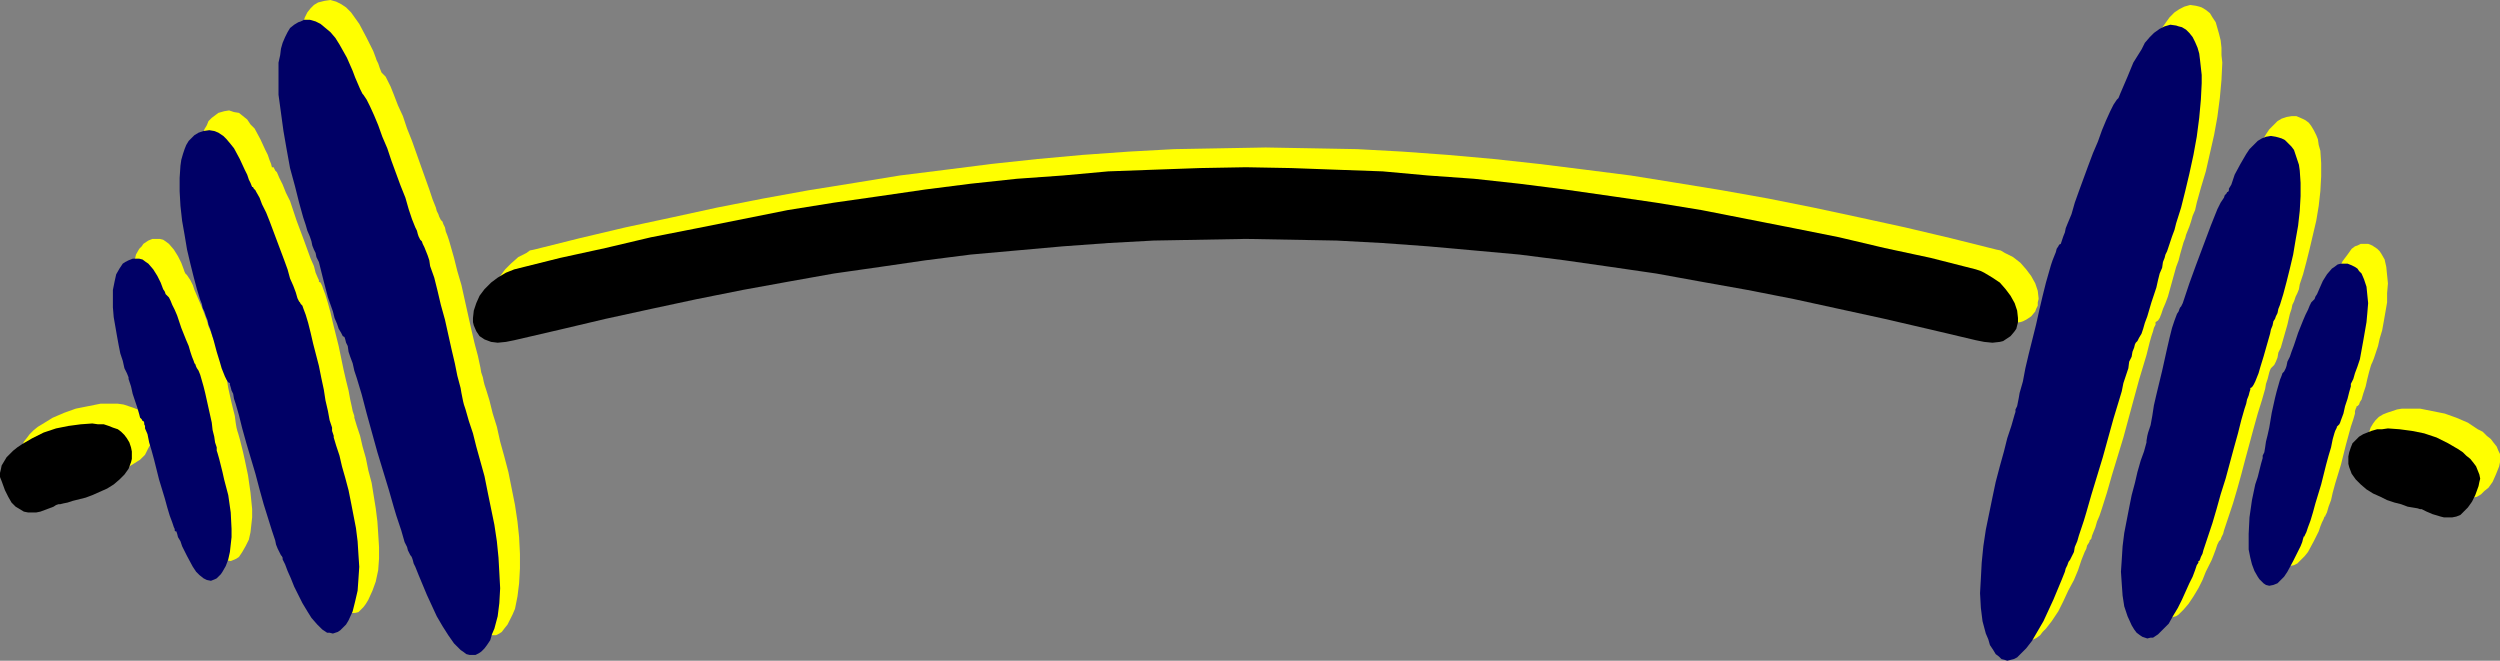 <?xml version="1.0" encoding="UTF-8" standalone="no"?>
<svg
   version="1.0"
   width="129.724mm"
   height="34.286mm"
   id="svg18"
   sodipodi:docname="Weights - Barbell 2.wmf"
   xmlns:inkscape="http://www.inkscape.org/namespaces/inkscape"
   xmlns:sodipodi="http://sodipodi.sourceforge.net/DTD/sodipodi-0.dtd"
   xmlns="http://www.w3.org/2000/svg"
   xmlns:svg="http://www.w3.org/2000/svg">
  <rect width="100%" height="100%" fill="#808080" stroke="none"/>
  <sodipodi:namedview
     id="namedview18"
     pagecolor="#ffffff"
     bordercolor="#000000"
     borderopacity="0.25"
     inkscape:showpageshadow="2"
     inkscape:pageopacity="0.0"
     inkscape:pagecheckerboard="0"
     inkscape:deskcolor="#d1d1d1"
     inkscape:document-units="mm" />
  <defs
     id="defs1">
    <pattern
       id="WMFhbasepattern"
       patternUnits="userSpaceOnUse"
       width="6"
       height="6"
       x="0"
       y="0" />
  </defs>
  <path
     style="fill:#ffff00;fill-opacity:1;fill-rule:evenodd;stroke:none"
     d="m 74.821,14.219 -0.323,-0.808 -0.323,-0.969 -0.323,-0.646 -0.162,-0.485 -0.485,-1.293 L 71.912,7.433 70.458,4.686 69.65,3.555 68.842,2.424 67.872,1.454 66.902,0.808 65.933,0.323 64.802,0 63.67,0.162 63.024,0.323 62.378,0.485 l -0.808,0.485 -0.646,0.646 -0.646,0.808 -0.485,0.969 -0.323,0.969 -0.323,1.293 -0.323,1.293 -0.162,1.454 -0.162,1.454 v 1.454 l 0.162,3.393 0.323,3.555 0.485,3.555 0.808,3.716 0.646,3.555 0.808,3.555 0.97,3.232 0.808,2.908 0.323,1.293 0.485,1.293 0.323,1.131 0.323,0.969 0.323,0.808 0.323,0.808 0.323,0.485 0.162,0.969 0.323,0.969 0.323,1.131 0.323,1.454 0.485,1.293 0.808,2.908 0.808,2.908 0.485,1.293 0.485,1.131 0.323,0.969 0.485,0.808 0.323,0.485 0.323,0.323 0.162,0.485 0.162,0.646 0.162,0.646 0.323,0.969 0.323,1.131 0.323,1.293 0.485,1.293 0.323,1.616 0.485,1.616 0.485,1.616 0.97,3.555 2.262,7.594 1.131,3.878 0.97,3.716 1.131,3.393 0.485,1.616 0.485,1.454 0.323,1.293 0.485,1.293 0.323,1.131 0.323,0.808 0.323,0.808 0.162,0.646 0.323,0.323 0.162,0.162 v 0.323 l 0.323,0.485 0.162,0.646 0.323,0.646 0.646,1.616 0.646,1.939 0.97,1.939 0.97,2.1 0.97,2.1 1.131,1.939 1.131,1.777 1.131,1.616 0.646,0.646 0.485,0.646 0.646,0.485 0.646,0.162 0.646,0.323 h 0.485 0.646 l 0.646,-0.323 0.485,-0.323 0.485,-0.646 0.646,-0.808 0.485,-0.969 0.485,-0.969 0.485,-1.131 0.485,-2.424 0.323,-2.585 0.162,-2.908 v -2.908 l -0.162,-3.232 -0.323,-3.07 -0.485,-3.232 -1.293,-6.463 -0.808,-3.07 -0.808,-2.908 -0.646,-2.908 -0.808,-2.585 -0.646,-2.585 -0.646,-2.1 -0.162,-0.485 -0.162,-0.485 -0.162,-0.646 -0.162,-0.808 -0.323,-0.969 -0.162,-0.969 -0.485,-2.262 -0.646,-2.424 -0.646,-2.747 -1.293,-5.817 -0.646,-2.908 -0.808,-2.747 -0.646,-2.585 -0.646,-2.262 -0.323,-1.131 -0.323,-0.969 -0.323,-0.808 -0.162,-0.808 -0.323,-0.646 -0.162,-0.485 -0.323,-0.323 -0.162,-0.323 -0.162,-0.323 -0.162,-0.485 -0.323,-0.646 -0.162,-0.646 -0.323,-0.808 -0.323,-0.808 -0.646,-1.939 -0.808,-2.262 -0.808,-2.262 -1.778,-5.009 -0.97,-2.424 -0.808,-2.424 -0.97,-2.1 -0.808,-2.1 -0.646,-1.616 -0.323,-0.646 -0.323,-0.646 -0.323,-0.646 -0.323,-0.323 -0.323,-0.323 z"
     id="path1" />
  <path
     style="fill:#ffff00;fill-opacity:1;fill-rule:evenodd;stroke:none"
     d="m 29.734,83.858 -0.323,-0.969 -0.485,-0.808 L 28.442,81.434 27.795,80.788 26.987,80.303 26.179,79.98 25.21,79.657 24.24,79.334 23.109,79.172 h -0.97 -2.424 l -2.424,0.485 -2.424,0.485 -2.262,0.808 -2.262,0.969 -2.101,1.293 -0.808,0.485 -0.808,0.646 -0.808,0.808 -0.485,0.646 -0.646,0.808 -0.323,0.808 -0.323,0.646 v 0.808 0.808 l 0.162,0.808 0.646,1.616 0.808,1.454 0.646,0.969 0.808,0.808 0.808,0.646 0.808,0.323 0.646,0.323 h 0.808 0.808 l 0.808,-0.162 1.454,-0.485 1.293,-0.646 0.485,-0.162 0.485,-0.162 0.323,-0.162 h 0.485 l 0.97,-0.162 0.97,-0.323 1.131,-0.323 1.454,-0.323 1.293,-0.646 1.454,-0.485 1.293,-0.808 1.293,-0.808 1.293,-0.808 0.97,-0.969 0.646,-1.293 0.646,-1.131 v -0.646 l 0.162,-0.808 -0.162,-0.646 z"
     id="path2" />
  <path
     style="fill:#ffff00;fill-opacity:1;fill-rule:evenodd;stroke:none"
     d="m 53.328,32.8 -0.162,-0.646 -0.323,-0.808 -0.323,-0.969 -0.485,-0.969 -0.97,-2.1 -1.131,-2.1 -0.808,-0.808 -0.646,-0.969 -0.808,-0.646 -0.808,-0.646 -0.97,-0.162 -0.97,-0.323 -0.97,0.162 -1.131,0.323 -0.646,0.485 -0.646,0.485 -0.646,0.646 -0.323,0.808 -0.485,0.808 -0.323,0.969 -0.162,1.131 -0.162,1.131 -0.323,2.424 v 2.585 l 0.323,2.747 0.323,2.908 0.485,2.908 0.485,2.908 0.646,2.747 0.646,2.585 0.646,2.262 0.646,2.1 0.162,0.969 0.323,0.808 0.162,0.646 0.323,0.485 0.162,0.485 0.323,0.646 0.162,0.808 0.323,0.969 0.485,2.1 0.646,2.262 0.646,2.262 0.485,0.969 0.323,0.969 0.162,0.808 0.323,0.646 0.323,0.323 0.323,0.323 0.162,0.323 0.162,0.485 0.162,0.646 0.162,0.646 0.323,0.969 0.162,0.969 0.323,1.131 0.485,1.131 0.646,2.585 0.808,2.908 1.616,5.978 0.808,3.07 0.97,2.908 0.646,2.585 0.808,2.585 0.323,0.969 0.323,0.969 0.323,0.808 0.323,0.808 0.162,0.646 0.162,0.323 0.162,0.323 0.162,0.162 0.162,0.323 0.162,0.323 0.323,0.969 0.485,1.293 0.323,0.646 0.323,0.808 1.454,3.232 0.97,1.616 0.808,1.454 0.97,1.454 0.97,1.293 0.97,0.808 0.646,0.485 0.485,0.162 0.485,0.162 h 0.485 0.485 l 0.646,-0.162 0.485,-0.485 0.485,-0.485 0.485,-0.646 0.485,-0.808 0.808,-1.777 0.646,-1.777 0.485,-2.262 0.162,-2.262 v -2.262 l -0.162,-2.585 -0.162,-2.424 -0.323,-2.585 -0.808,-5.009 -0.646,-2.424 -0.485,-2.424 -0.646,-2.262 -0.485,-2.1 -0.646,-1.939 -0.485,-1.616 V 81.596 l -0.323,-0.969 -0.162,-0.808 -0.323,-1.454 -0.323,-1.777 -0.485,-1.939 -0.485,-2.1 -0.97,-4.686 -1.131,-4.524 -0.485,-2.1 -0.485,-1.777 -0.485,-1.616 -0.485,-1.293 -0.162,-0.485 -0.162,-0.323 -0.162,-0.323 -0.323,-0.162 v -0.323 l -0.162,-0.323 -0.485,-1.131 -0.323,-1.293 -0.646,-1.454 -0.646,-1.777 -0.646,-1.777 -1.454,-3.878 -1.293,-3.878 -0.808,-1.616 -0.646,-1.616 -0.646,-1.293 -0.485,-1.131 -0.323,-0.323 -0.162,-0.323 -0.162,-0.323 z"
     id="path3" />
  <path
     style="fill:#ffff00;fill-opacity:1;fill-rule:evenodd;stroke:none"
     d="m 36.36,53.643 -0.162,-0.323 -0.162,-0.485 -0.485,-1.293 -0.646,-1.293 -0.808,-1.293 -0.97,-1.131 -0.646,-0.485 -0.485,-0.323 -0.646,-0.162 h -0.646 -0.808 l -0.808,0.323 -0.485,0.323 -0.485,0.323 -0.323,0.485 -0.485,0.485 -0.646,1.131 -0.323,1.454 -0.162,1.616 -0.162,1.616 0.162,1.939 0.162,1.777 0.485,3.716 0.323,1.777 0.485,1.616 0.323,1.454 0.485,1.454 0.323,0.969 0.323,0.808 0.162,0.323 0.162,0.485 0.323,0.969 0.323,1.454 0.485,1.454 0.323,1.293 0.485,1.293 0.162,0.485 0.162,0.485 0.323,0.162 0.162,0.162 v 0.162 l 0.162,0.323 v 0.485 l 0.162,0.485 0.323,1.131 0.485,1.454 0.323,1.616 0.485,1.939 1.131,3.878 0.97,3.716 0.485,1.777 0.485,1.454 0.485,1.293 0.323,0.969 0.162,0.485 0.162,0.323 0.162,0.162 v 0 l 0.162,0.485 0.323,0.646 0.323,0.808 0.323,0.969 0.97,1.939 1.131,2.1 0.808,0.808 0.646,0.808 0.646,0.646 0.646,0.323 0.808,0.162 0.808,-0.323 0.323,-0.162 0.485,-0.323 0.323,-0.485 0.323,-0.485 0.646,-1.131 0.646,-1.293 0.323,-1.454 0.162,-1.454 0.162,-1.454 v -1.616 l -0.323,-3.232 -0.485,-3.393 -0.646,-3.07 -0.323,-1.454 -0.323,-1.293 -0.323,-1.293 -0.323,-1.131 -0.162,-0.485 -0.162,-0.646 -0.162,-0.969 -0.162,-1.293 -0.323,-1.293 -0.323,-1.293 -0.646,-2.908 -0.485,-2.908 -0.323,-1.293 -0.323,-1.131 -0.323,-1.131 -0.323,-0.808 -0.323,-0.485 -0.162,-0.323 -0.323,-0.485 v -0.323 l -0.162,-0.323 -0.323,-0.808 -0.323,-0.969 -0.485,-1.131 -0.323,-1.131 -0.97,-2.585 -0.97,-2.262 -0.485,-1.131 -0.323,-0.969 -0.485,-0.969 -0.323,-0.485 -0.323,-0.485 z"
     id="path4" />
  <path
     style="fill:#ffff00;fill-opacity:1;fill-rule:evenodd;stroke:none"
     d="m 419.513,15.35 0.323,-0.808 0.323,-1.131 0.323,-0.485 0.162,-0.646 0.485,-1.293 1.293,-2.585 1.454,-2.747 0.808,-1.131 0.808,-1.131 0.97,-0.969 0.97,-0.646 0.97,-0.485 1.131,-0.323 1.131,0.162 0.646,0.162 0.485,0.162 0.808,0.485 0.808,0.646 0.485,0.808 0.646,0.969 0.323,1.131 0.323,1.131 0.323,1.293 0.162,1.454 V 10.826 l 0.162,1.454 -0.162,3.393 -0.323,3.555 -0.485,3.716 -0.646,3.555 -0.808,3.555 -0.808,3.555 -0.97,3.232 -0.808,2.908 -0.323,1.454 -0.485,1.131 -0.323,1.131 -0.323,0.969 -0.323,0.808 -0.323,0.808 -0.162,0.646 -0.323,0.808 -0.323,1.131 -0.323,1.131 -0.323,1.293 -0.485,1.293 -0.808,2.908 -0.808,2.908 -0.485,1.293 -0.485,1.131 -0.323,0.969 -0.323,0.808 -0.323,0.485 -0.485,0.323 v 0.485 l -0.323,0.646 -0.162,0.646 -0.323,0.969 -0.323,1.131 -0.323,1.293 -0.323,1.293 -0.485,1.616 -0.485,1.616 -0.485,1.616 -0.97,3.555 -2.101,7.756 -1.131,3.716 -1.131,3.716 -0.97,3.393 -0.97,3.07 -0.485,1.454 -0.485,1.131 -0.323,1.131 -0.323,0.808 -0.323,0.808 -0.162,0.646 -0.323,0.323 v 0.162 l -0.162,0.323 -0.323,0.485 -0.162,0.646 -0.323,0.646 -0.646,1.616 -0.646,1.939 -0.808,1.939 -1.131,2.1 -0.97,2.1 -0.97,1.939 -1.293,1.939 -1.131,1.454 -0.646,0.646 -0.485,0.646 -0.646,0.485 -0.646,0.323 -0.485,0.162 h -0.646 -0.646 l -0.485,-0.162 -0.646,-0.485 -0.485,-0.646 -0.646,-0.646 -0.485,-1.131 -0.485,-0.969 -0.323,-1.131 -0.646,-2.424 -0.323,-2.585 -0.162,-2.908 v -2.908 l 0.162,-3.07 0.485,-3.232 0.485,-3.232 0.485,-3.232 0.646,-3.232 0.808,-3.07 0.808,-2.908 0.646,-2.908 0.808,-2.585 0.646,-2.424 0.808,-2.262 v -0.485 l 0.162,-0.485 0.162,-0.646 0.162,-0.808 0.162,-0.969 0.323,-0.969 0.485,-2.262 0.646,-2.424 0.646,-2.747 1.293,-5.817 0.646,-2.747 0.808,-2.908 0.646,-2.585 0.646,-2.262 0.323,-1.131 0.323,-0.969 0.323,-0.808 0.162,-0.808 0.323,-0.646 0.323,-0.485 0.162,-0.323 0.162,-0.323 0.162,-0.323 0.323,-0.485 0.162,-0.646 0.162,-0.646 0.323,-0.808 0.323,-0.808 0.646,-1.939 0.808,-2.262 0.808,-2.262 1.778,-5.009 0.97,-2.424 0.808,-2.262 0.97,-2.262 0.808,-1.939 0.646,-1.777 0.485,-0.646 0.162,-0.646 0.323,-0.485 0.323,-0.485 0.323,-0.162 z"
     id="path5" />
  <path
     style="fill:#ffff00;fill-opacity:1;fill-rule:evenodd;stroke:none"
     d="m 464.599,84.828 0.323,-0.969 0.485,-0.808 0.485,-0.646 0.646,-0.646 0.808,-0.485 0.808,-0.323 0.97,-0.323 0.97,-0.323 0.97,-0.162 h 1.131 2.424 l 2.424,0.485 2.424,0.485 2.262,0.808 2.262,0.969 1.939,1.293 0.97,0.485 0.808,0.808 0.808,0.646 0.485,0.646 0.646,0.808 0.323,0.808 0.323,0.646 v 0.808 0.808 l -0.162,0.808 -0.646,1.616 -0.646,1.454 -0.808,1.131 -0.808,0.646 -0.646,0.646 -0.808,0.485 -0.808,0.162 h -0.808 -0.808 l -0.808,-0.162 -1.454,-0.485 -1.131,-0.485 -0.485,-0.323 -0.646,-0.162 h -0.162 l -0.646,-0.162 -0.97,-0.162 -0.97,-0.323 -1.293,-0.162 -1.293,-0.485 -1.293,-0.485 -1.454,-0.646 -1.293,-0.646 -1.293,-0.808 -1.131,-0.969 -1.131,-0.969 -0.646,-1.131 -0.646,-1.293 v -0.646 l -0.162,-0.808 0.162,-0.646 z"
     id="path6" />
  <path
     style="fill:#ffff00;fill-opacity:1;fill-rule:evenodd;stroke:none"
     d="m 440.844,33.769 0.162,-0.323 0.162,-0.323 0.323,-0.808 0.323,-0.969 0.485,-0.969 0.97,-2.1 1.131,-1.939 0.646,-0.969 0.808,-0.808 0.808,-0.808 0.808,-0.485 0.97,-0.323 0.97,-0.162 h 0.97 l 1.131,0.485 0.646,0.323 0.646,0.485 0.485,0.646 0.485,0.808 0.485,0.969 0.323,0.808 0.162,1.131 0.323,1.131 0.162,2.424 v 2.585 l -0.162,2.908 -0.323,2.908 -0.485,2.908 -0.646,2.747 -0.646,2.747 -0.646,2.585 -0.646,2.424 -0.646,1.939 -0.162,0.969 -0.323,0.808 -0.323,0.646 -0.162,0.485 -0.162,0.485 -0.323,0.646 -0.162,0.808 -0.323,0.969 -0.485,2.1 -0.323,1.131 -0.323,1.131 -0.646,2.262 -0.485,0.969 -0.162,0.969 -0.323,0.808 -0.323,0.646 -0.323,0.323 -0.323,0.323 -0.162,0.323 -0.162,0.485 -0.162,0.646 -0.162,0.646 -0.323,0.969 -0.162,0.969 -0.323,1.131 -0.323,1.131 -0.808,2.585 -0.808,2.908 -1.616,5.978 -0.808,3.07 -0.808,2.908 -0.808,2.747 -0.808,2.424 -0.323,0.969 -0.323,0.969 -0.323,0.969 -0.162,0.646 -0.323,0.646 -0.162,0.485 -0.162,0.162 -0.162,0.162 -0.162,0.323 -0.162,0.323 -0.323,0.969 -0.485,1.293 -0.323,0.808 -0.323,0.646 -0.808,1.616 -0.646,1.616 -0.808,1.616 -0.97,1.616 -0.97,1.454 -0.97,1.131 -0.97,0.969 -0.485,0.323 -0.646,0.162 -0.485,0.162 h -0.485 -0.485 l -0.646,-0.162 -0.485,-0.323 -0.485,-0.485 -0.485,-0.808 -0.485,-0.646 -0.808,-1.777 -0.646,-1.939 -0.485,-2.1 -0.162,-2.424 v -2.262 l 0.162,-2.424 0.162,-2.585 0.323,-2.585 0.808,-5.009 0.646,-2.424 0.485,-2.424 0.646,-2.262 0.485,-2.1 0.646,-1.939 0.485,-1.616 0.162,-0.323 0.162,-0.969 0.162,-0.808 0.323,-1.454 0.323,-1.777 0.485,-1.939 0.485,-2.1 0.97,-4.686 1.131,-4.524 0.485,-1.939 0.485,-1.939 0.485,-1.616 0.485,-1.293 0.162,-0.485 0.162,-0.323 0.323,-0.323 0.162,-0.162 v -0.323 l 0.162,-0.323 0.485,-1.131 0.485,-1.293 0.485,-1.454 0.646,-1.777 0.646,-1.777 1.454,-3.878 1.293,-3.716 0.808,-1.777 0.646,-1.616 0.646,-1.293 0.485,-1.131 0.162,-0.323 0.323,-0.323 0.162,-0.162 z"
     id="path7" />
  <path
     style="fill:#ffff00;fill-opacity:1;fill-rule:evenodd;stroke:none"
     d="m 457.974,54.774 0.162,-0.485 0.162,-0.485 0.485,-1.293 0.646,-1.293 0.97,-1.293 0.808,-1.131 0.646,-0.485 0.485,-0.162 0.646,-0.323 h 0.646 0.808 l 0.808,0.323 0.485,0.323 0.485,0.323 0.485,0.485 0.323,0.485 0.646,1.131 0.323,1.454 0.162,1.616 0.162,1.616 -0.162,1.939 v 1.777 l -0.646,3.716 -0.323,1.777 -0.485,1.616 -0.323,1.454 -0.485,1.454 -0.323,0.969 -0.323,0.808 -0.162,0.323 -0.162,0.485 -0.323,1.131 -0.323,1.293 -0.323,1.454 -0.485,1.454 -0.323,1.131 -0.323,0.485 -0.162,0.485 -0.323,0.323 h -0.162 v 0.162 l -0.162,0.323 -0.162,0.485 v 0.485 l -0.323,1.131 -0.485,1.454 -0.485,1.777 -0.485,1.777 -0.97,3.878 -1.131,3.716 -0.485,1.777 -0.323,1.454 -0.485,1.293 -0.323,1.131 -0.162,0.323 -0.162,0.323 v 0.162 h -0.162 l -0.162,0.485 -0.323,0.646 -0.323,0.808 -0.323,0.969 -0.97,1.939 -1.131,2.1 -0.646,0.808 -0.808,0.808 -0.646,0.646 -0.646,0.323 -0.808,0.162 -0.808,-0.323 -0.323,-0.162 -0.323,-0.323 -0.485,-0.323 -0.323,-0.646 -0.646,-1.131 -0.646,-1.293 -0.162,-1.454 -0.323,-1.454 -0.162,-1.454 v -1.616 l 0.323,-3.232 0.485,-3.393 0.646,-3.07 0.323,-1.454 0.323,-1.293 0.323,-1.293 0.323,-1.131 0.162,-0.485 0.162,-0.646 0.162,-0.969 0.323,-1.293 0.162,-1.131 0.323,-1.454 0.646,-2.908 0.646,-2.908 0.162,-1.293 0.323,-1.131 0.485,-1.131 0.162,-0.808 0.323,-0.485 0.323,-0.323 0.162,-0.485 v -0.323 l 0.162,-0.323 0.323,-0.808 0.323,-0.969 0.485,-1.131 0.323,-1.131 1.939,-4.847 0.808,-2.1 0.485,-0.808 0.323,-0.646 0.323,-0.485 z"
     id="path8" />
  <path
     style="fill:#ffff00;fill-opacity:1;fill-rule:evenodd;stroke:none"
     d="m 104.717,48.958 9.05,-2.262 8.888,-2.1 9.05,-1.939 8.888,-1.939 9.05,-1.777 8.888,-1.616 9.05,-1.454 8.888,-1.454 9.05,-1.131 8.888,-1.131 9.05,-0.969 8.888,-0.808 9.05,-0.646 8.888,-0.485 9.05,-0.162 8.888,-0.162 9.05,0.162 8.888,0.162 8.888,0.485 8.888,0.646 9.05,0.808 8.888,0.969 9.05,1.131 8.888,1.131 9.05,1.454 8.888,1.454 9.05,1.616 8.888,1.777 9.05,1.939 8.888,1.939 8.888,2.1 9.05,2.262 0.808,0.162 0.808,0.485 1.616,0.808 1.454,1.131 1.131,1.293 0.97,1.293 0.808,1.454 0.485,1.454 0.162,1.454 v 0.162 l -0.162,0.646 v 0.646 l -0.323,0.646 -0.162,0.485 -0.808,0.969 -0.97,0.646 -0.646,0.323 -0.485,0.162 -1.454,0.162 -1.616,-0.162 -1.616,-0.323 -9.05,-2.1 -8.888,-2.1 -8.888,-1.939 -9.05,-1.939 -8.888,-1.777 -9.05,-1.616 -8.888,-1.616 -9.05,-1.293 -8.888,-1.293 -9.05,-1.131 -8.888,-0.969 -9.05,-0.646 -8.888,-0.646 -8.888,-0.485 -8.888,-0.323 h -9.05 -8.888 l -9.05,0.323 -8.888,0.485 -9.05,0.646 -8.888,0.646 -9.05,0.969 -8.888,1.131 -9.05,1.293 -8.888,1.293 -9.05,1.616 -8.888,1.616 -9.05,1.777 -8.888,1.939 -9.05,1.939 -8.888,2.1 -9.05,2.1 -1.454,0.323 -1.616,0.162 -1.454,-0.162 -0.485,-0.162 -0.646,-0.323 -0.97,-0.646 -0.646,-0.969 -0.485,-1.131 -0.162,-0.646 v -0.646 -0.162 l 0.162,-1.454 0.485,-1.454 0.646,-1.454 0.97,-1.293 1.131,-1.131 1.454,-1.293 1.616,-0.808 0.646,-0.485 z"
     id="path9" />
  <path
     style="fill:#000066;fill-opacity:1;fill-rule:evenodd;stroke:none"
     d="m 70.942,18.097 -0.323,-0.646 -0.485,-1.131 -0.485,-1.131 -0.485,-1.293 -1.131,-2.585 L 66.579,8.725 65.771,7.433 64.802,6.301 63.832,5.494 62.862,4.686 61.893,4.201 60.762,3.878 h -1.131 l -0.646,0.323 -0.485,0.162 -0.808,0.485 -0.808,0.646 -0.485,0.808 -0.485,0.969 -0.485,1.131 -0.323,1.131 -0.162,1.293 -0.323,1.454 v 1.454 1.616 3.232 l 0.485,3.555 0.485,3.555 0.646,3.716 0.646,3.555 0.97,3.555 0.808,3.232 0.808,2.908 0.485,1.454 0.323,1.131 0.485,1.131 0.323,0.969 0.162,0.808 0.323,0.808 0.323,0.646 0.162,0.808 0.485,0.969 0.323,1.293 0.323,1.293 0.323,1.293 0.808,3.07 0.97,2.747 0.323,1.293 0.485,1.131 0.323,0.969 0.485,0.808 0.323,0.646 0.323,0.162 0.162,0.485 0.162,0.646 0.323,0.646 0.162,1.131 0.323,0.969 0.485,1.293 0.323,1.454 0.485,1.454 0.485,1.616 0.485,1.616 0.97,3.716 2.101,7.594 1.131,3.716 1.131,3.716 0.97,3.393 0.485,1.616 0.485,1.454 0.485,1.454 0.323,1.131 0.323,1.131 0.485,0.969 0.162,0.646 0.323,0.646 0.162,0.323 0.162,0.162 0.162,0.323 0.162,0.485 0.162,0.646 0.323,0.646 0.646,1.616 0.808,1.939 0.808,1.939 1.939,4.201 1.131,1.939 1.131,1.777 1.131,1.616 0.646,0.646 0.646,0.646 0.485,0.323 0.646,0.485 0.646,0.162 h 0.646 0.485 l 0.646,-0.323 0.485,-0.323 0.646,-0.646 0.485,-0.646 0.646,-0.969 0.323,-1.131 0.485,-1.131 0.646,-2.424 0.323,-2.585 0.162,-2.908 -0.162,-3.07 -0.162,-2.908 -0.323,-3.232 -0.485,-3.232 -1.293,-6.301 -0.646,-3.232 -0.808,-2.908 -0.808,-2.908 -0.646,-2.585 -0.808,-2.424 -0.646,-2.262 -0.162,-0.485 -0.162,-0.485 -0.162,-0.646 -0.162,-0.808 -0.162,-0.808 -0.162,-0.969 -0.646,-2.424 -0.485,-2.424 -0.646,-2.747 -1.293,-5.817 -0.808,-2.908 -0.646,-2.747 -0.646,-2.585 -0.808,-2.262 -0.162,-1.131 -0.323,-0.969 -0.323,-0.808 -0.323,-0.808 -0.323,-0.646 -0.162,-0.485 -0.323,-0.323 -0.162,-0.323 -0.162,-0.323 -0.162,-0.485 -0.162,-0.646 -0.323,-0.646 -0.323,-0.808 -0.323,-0.808 -0.646,-1.939 -0.646,-2.262 -0.97,-2.424 -1.778,-4.847 -0.808,-2.424 -0.97,-2.262 -0.808,-2.262 -0.808,-1.939 -0.808,-1.777 -0.323,-0.646 -0.323,-0.646 -0.323,-0.485 -0.323,-0.485 -0.162,-0.162 z"
     id="path10" />
  <path
     style="fill:#000000;fill-opacity:1;fill-rule:evenodd;stroke:none"
     d="m 25.694,87.736 -0.323,-0.969 -0.485,-0.808 -0.485,-0.646 -0.646,-0.646 -0.646,-0.485 -0.97,-0.323 -0.808,-0.323 -0.97,-0.323 h -1.131 l -1.131,-0.162 -2.262,0.162 -2.424,0.323 -2.424,0.485 -2.424,0.808 -2.262,1.131 -1.939,1.131 -0.97,0.646 -0.808,0.646 L 1.939,89.029 1.293,89.675 0.808,90.483 0.323,91.291 0.162,92.098 0,92.745 v 0.808 l 0.323,0.808 0.646,1.777 0.646,1.293 0.646,1.131 0.808,0.808 0.808,0.485 0.808,0.485 0.808,0.162 h 0.808 0.808 l 0.808,-0.162 1.293,-0.485 1.293,-0.485 0.485,-0.323 0.485,-0.162 h 0.323 l 0.646,-0.162 0.808,-0.162 0.97,-0.323 1.293,-0.323 1.293,-0.323 1.293,-0.485 1.454,-0.646 1.454,-0.646 1.293,-0.808 1.131,-0.969 0.97,-0.969 0.808,-1.131 0.485,-1.293 0.162,-0.646 v -0.808 -0.646 z"
     id="path11" />
  <path
     style="fill:#000066;fill-opacity:1;fill-rule:evenodd;stroke:none"
     d="m 49.45,36.678 -0.323,-0.808 -0.323,-0.646 -0.323,-0.969 -0.485,-0.969 -0.97,-2.1 -1.131,-2.1 -0.646,-0.808 -0.808,-0.969 -0.646,-0.646 -0.97,-0.646 -0.808,-0.323 -0.97,-0.162 -1.131,0.162 -0.97,0.323 -0.808,0.485 -0.485,0.485 -0.646,0.646 -0.485,0.808 -0.323,0.808 -0.323,0.969 -0.323,1.131 -0.162,1.131 -0.162,2.424 v 2.585 l 0.162,2.908 0.323,2.908 0.485,2.747 0.485,2.908 0.646,2.747 0.646,2.585 0.646,2.424 0.646,2.1 0.323,0.808 0.162,0.808 0.323,0.646 0.162,0.485 0.162,0.485 0.323,0.808 0.162,0.808 0.323,0.808 0.646,2.1 0.646,2.424 0.646,2.1 0.323,1.131 0.323,0.808 0.323,0.808 0.323,0.646 0.323,0.485 0.323,0.162 v 0.323 l 0.162,0.485 0.162,0.646 0.323,0.646 0.162,0.969 0.323,0.969 0.323,1.131 0.323,1.131 0.646,2.585 0.808,2.908 1.778,5.978 0.808,3.07 0.808,2.908 0.808,2.585 0.808,2.585 0.323,0.969 0.323,0.969 0.162,0.808 0.323,0.808 0.323,0.646 0.162,0.323 0.162,0.323 0.162,0.162 0.162,0.323 v 0.323 l 0.485,0.969 0.485,1.293 0.646,1.454 0.646,1.616 1.616,3.232 0.97,1.616 0.808,1.293 1.131,1.293 0.97,0.969 0.485,0.323 0.485,0.323 h 0.485 l 0.646,0.162 0.485,-0.162 0.485,-0.162 0.485,-0.323 0.646,-0.646 0.485,-0.485 0.485,-0.808 0.808,-1.777 0.485,-1.939 0.485,-2.1 0.162,-2.262 0.162,-2.424 -0.162,-2.424 -0.162,-2.585 -0.323,-2.585 -0.97,-5.009 -0.485,-2.424 -0.646,-2.424 -0.646,-2.262 -0.485,-2.1 -0.646,-1.939 -0.485,-1.616 V 85.474 l -0.323,-0.969 v -0.646 l -0.485,-1.454 -0.323,-1.777 -0.485,-2.1 -0.323,-2.1 -0.485,-2.262 -0.485,-2.424 -1.131,-4.363 -0.485,-2.1 -0.485,-1.939 -0.485,-1.616 -0.485,-1.293 -0.162,-0.485 -0.323,-0.323 -0.162,-0.323 -0.162,-0.162 -0.162,-0.323 -0.162,-0.323 -0.323,-1.131 -0.485,-1.293 -0.646,-1.454 -0.485,-1.777 -0.646,-1.777 -1.454,-3.878 -1.454,-3.878 -0.646,-1.616 -0.808,-1.616 -0.485,-1.293 -0.646,-1.131 -0.162,-0.323 -0.323,-0.323 -0.162,-0.323 z"
     id="path12" />
  <path
     style="fill:#000066;fill-opacity:1;fill-rule:evenodd;stroke:none"
     d="m 32.482,57.683 -0.162,-0.485 -0.323,-0.485 -0.485,-1.293 -0.646,-1.293 -0.808,-1.293 -0.97,-1.131 -0.485,-0.323 -0.646,-0.485 -0.646,-0.162 H 26.664 26.018 l -0.808,0.323 -0.646,0.323 -0.485,0.323 -0.323,0.485 -0.323,0.485 -0.646,1.131 -0.323,1.454 -0.323,1.616 v 1.616 1.777 l 0.162,1.939 0.646,3.716 0.323,1.777 0.323,1.616 0.485,1.454 0.323,1.454 0.485,0.969 0.323,0.808 v 0.323 l 0.162,0.485 0.323,0.969 0.323,1.454 0.485,1.454 0.485,1.454 0.323,1.131 0.162,0.646 0.323,0.323 0.162,0.323 h 0.162 l 0.162,0.323 v 0.323 l 0.162,0.323 v 0.485 l 0.485,1.131 0.323,1.616 0.485,1.616 0.485,1.777 0.97,3.878 1.131,3.716 0.485,1.777 0.485,1.616 0.485,1.293 0.323,0.969 0.162,0.323 v 0.323 l 0.162,0.162 h 0.162 l 0.162,0.485 0.162,0.646 0.485,0.808 0.323,0.969 0.97,1.939 1.131,2.1 0.646,0.969 0.646,0.646 0.808,0.646 0.646,0.323 0.808,0.162 0.808,-0.323 0.323,-0.162 0.323,-0.323 0.485,-0.485 0.323,-0.485 0.646,-1.131 0.485,-1.293 0.323,-1.454 0.162,-1.454 0.162,-1.454 v -1.616 l -0.162,-3.232 -0.485,-3.393 -0.808,-3.07 -0.323,-1.454 -0.323,-1.293 -0.323,-1.293 -0.323,-1.131 -0.162,-0.485 v -0.646 l -0.323,-0.969 -0.162,-1.131 -0.323,-1.293 -0.162,-1.454 -0.646,-2.908 -0.646,-2.908 -0.323,-1.293 -0.323,-1.131 -0.323,-1.131 -0.323,-0.808 -0.323,-0.485 -0.162,-0.323 -0.162,-0.485 -0.162,-0.162 -0.162,-0.485 -0.323,-0.808 -0.323,-0.969 -0.323,-1.131 -0.485,-1.131 -0.97,-2.424 -0.808,-2.424 -0.485,-1.131 -0.485,-0.969 -0.323,-0.808 -0.323,-0.646 -0.485,-0.485 z"
     id="path13" />
  <path
     style="fill:#000066;fill-opacity:1;fill-rule:evenodd;stroke:none"
     d="m 415.473,19.228 0.323,-0.808 0.485,-1.131 0.485,-1.131 0.485,-1.131 1.131,-2.747 1.616,-2.585 0.646,-1.293 0.97,-1.131 0.808,-0.808 1.131,-0.808 0.97,-0.485 1.131,-0.323 1.131,0.162 0.485,0.162 0.646,0.162 0.808,0.485 0.646,0.646 0.646,0.808 0.485,0.969 0.485,1.131 0.323,1.131 0.162,1.293 0.162,1.454 0.162,1.454 v 1.616 l -0.162,3.232 -0.323,3.555 -0.485,3.716 -0.646,3.555 -0.808,3.716 -0.808,3.393 -0.808,3.232 -0.97,3.07 -0.323,1.293 -0.485,1.293 -0.323,0.969 -0.323,0.969 -0.323,0.969 -0.323,0.646 -0.162,0.646 -0.323,0.808 -0.162,1.131 -0.485,1.131 -0.323,1.293 -0.323,1.454 -0.97,2.908 -0.808,2.747 -0.485,1.293 -0.323,1.131 -0.323,0.969 -0.485,0.808 -0.323,0.646 -0.323,0.323 -0.162,0.323 -0.162,0.646 -0.323,0.808 -0.162,0.969 -0.485,0.969 -0.162,1.293 -0.485,1.454 -0.485,1.454 -0.323,1.616 -0.485,1.616 -1.131,3.716 -2.101,7.594 -1.131,3.716 -1.131,3.716 -0.97,3.393 -0.485,1.616 -0.485,1.454 -0.485,1.454 -0.323,1.131 -0.485,1.131 -0.162,0.969 -0.323,0.646 -0.323,0.646 -0.162,0.323 -0.162,0.162 -0.162,0.323 -0.162,0.485 -0.323,0.646 -0.162,0.646 -0.646,1.616 -0.808,1.939 -0.808,1.939 -0.97,2.1 -0.97,2.1 -1.131,1.939 -1.131,1.939 -1.131,1.454 -0.646,0.646 -0.646,0.646 -0.485,0.485 -0.646,0.323 -0.646,0.162 -0.646,0.162 -0.485,-0.162 -0.646,-0.162 -0.485,-0.485 -0.646,-0.485 -0.485,-0.808 -0.646,-0.969 -0.323,-1.131 -0.485,-1.131 -0.646,-2.424 -0.323,-2.585 -0.162,-2.908 0.162,-2.908 0.162,-3.07 0.323,-3.232 0.485,-3.232 1.293,-6.301 0.646,-3.07 0.808,-3.07 0.808,-2.908 0.646,-2.585 0.808,-2.424 0.646,-2.262 0.162,-0.485 V 80.303 l 0.323,-0.646 0.162,-0.808 0.162,-0.808 0.162,-0.969 0.646,-2.262 0.485,-2.585 0.646,-2.747 1.454,-5.817 0.646,-2.908 0.646,-2.747 0.646,-2.585 0.646,-2.262 0.323,-1.131 0.323,-0.969 0.323,-0.808 0.323,-0.808 0.162,-0.646 0.323,-0.485 0.162,-0.323 0.323,-0.162 0.162,-0.485 0.162,-0.485 0.162,-0.485 0.323,-0.808 0.162,-0.808 0.323,-0.808 0.808,-1.939 0.646,-2.262 0.808,-2.262 1.778,-4.847 0.97,-2.585 0.97,-2.262 0.808,-2.262 0.808,-1.939 0.808,-1.777 0.323,-0.646 0.323,-0.646 0.323,-0.485 0.323,-0.485 0.162,-0.162 z"
     id="path14" />
  <path
     style="fill:#000000;fill-opacity:1;fill-rule:evenodd;stroke:none"
     d="m 460.721,88.705 0.323,-0.969 0.323,-0.808 0.646,-0.646 0.646,-0.646 0.808,-0.485 1.616,-0.646 1.131,-0.323 h 0.97 l 1.131,-0.162 2.262,0.162 2.424,0.323 2.424,0.485 2.424,0.808 2.262,1.131 1.939,1.131 0.97,0.646 0.646,0.646 0.808,0.646 0.646,0.808 0.485,0.646 0.323,0.808 0.323,0.808 0.162,0.808 -0.162,0.646 -0.162,0.808 -0.646,1.777 -0.646,1.293 -0.808,1.131 -0.808,0.808 -0.646,0.646 -0.808,0.323 -0.808,0.162 h -0.808 -0.808 l -0.646,-0.162 -1.616,-0.485 -1.131,-0.485 -0.97,-0.485 h -0.323 l -0.485,-0.162 -0.97,-0.162 -0.97,-0.162 -1.293,-0.485 -1.293,-0.323 -1.454,-0.485 -1.293,-0.646 -1.454,-0.646 -1.293,-0.808 -1.131,-0.969 -0.97,-0.969 -0.808,-1.131 -0.485,-1.293 -0.162,-0.646 v -0.646 -0.808 z"
     id="path15" />
  <path
     style="fill:#000066;fill-opacity:1;fill-rule:evenodd;stroke:none"
     d="m 436.966,37.647 0.162,-0.323 v -0.323 l 0.485,-0.808 0.323,-0.969 0.323,-0.969 1.131,-2.1 1.131,-1.939 0.646,-0.969 0.808,-0.808 0.808,-0.808 0.808,-0.485 0.808,-0.323 0.97,-0.162 0.97,0.162 1.131,0.323 0.646,0.323 0.646,0.646 0.646,0.646 0.485,0.646 0.323,0.969 0.323,0.969 0.323,0.969 0.162,1.131 0.162,2.424 v 2.585 l -0.162,2.908 -0.323,2.908 -0.485,2.747 -0.485,2.908 -0.646,2.747 -0.646,2.585 -0.646,2.424 -0.646,2.1 -0.323,0.808 -0.162,0.808 -0.323,0.646 -0.162,0.485 -0.323,0.485 -0.162,0.808 -0.323,0.808 -0.162,0.808 -0.646,2.262 -0.646,2.262 -0.646,2.1 -0.323,1.131 -0.323,0.808 -0.323,0.808 -0.323,0.646 -0.323,0.485 -0.323,0.162 v 0.323 l -0.162,0.485 -0.162,0.646 -0.323,0.808 -0.162,0.808 -0.323,0.969 -0.323,1.131 -0.323,1.131 -0.646,2.585 -0.808,2.908 -1.616,5.978 -0.97,3.07 -0.808,2.908 -0.808,2.747 -0.808,2.424 -0.323,0.969 -0.323,0.969 -0.323,0.969 -0.162,0.646 -0.323,0.646 -0.162,0.485 -0.162,0.323 h -0.162 v 0.323 l -0.323,0.485 -0.323,0.969 -0.485,1.293 -0.323,0.646 -0.323,0.646 -1.454,3.232 -0.808,1.616 -0.97,1.616 -0.808,1.454 -1.131,1.131 -0.97,0.969 -0.485,0.323 -0.485,0.323 h -0.485 l -0.646,0.162 -0.485,-0.162 -0.485,-0.162 -0.485,-0.323 -0.646,-0.485 -0.485,-0.646 -0.485,-0.808 -0.808,-1.777 -0.646,-1.939 -0.323,-2.1 -0.162,-2.262 -0.162,-2.424 0.162,-2.424 0.162,-2.585 0.323,-2.585 0.97,-5.009 0.485,-2.424 0.646,-2.424 0.485,-2.1 0.646,-2.262 0.646,-1.777 0.485,-1.777 v -0.323 l 0.162,-0.969 0.162,-0.646 0.485,-1.454 0.323,-1.777 0.323,-2.1 0.485,-2.1 1.131,-4.686 0.97,-4.363 0.485,-2.1 0.485,-1.939 0.485,-1.454 0.485,-1.293 0.323,-0.485 0.162,-0.485 0.162,-0.323 0.162,-0.162 0.162,-0.323 0.162,-0.323 0.323,-0.969 0.485,-1.454 0.485,-1.454 0.646,-1.777 0.646,-1.777 1.454,-3.878 1.454,-3.878 0.646,-1.616 0.646,-1.616 0.646,-1.293 0.646,-0.969 0.162,-0.485 0.323,-0.323 0.162,-0.323 z"
     id="path16" />
  <path
     style="fill:#000066;fill-opacity:1;fill-rule:evenodd;stroke:none"
     d="m 453.934,58.652 0.162,-0.485 0.323,-0.485 0.485,-1.131 0.646,-1.454 0.808,-1.293 0.97,-1.131 0.485,-0.323 0.646,-0.485 0.646,-0.162 h 0.646 0.646 l 0.808,0.323 0.646,0.323 0.485,0.323 0.323,0.485 0.485,0.485 0.485,1.131 0.485,1.454 0.162,1.616 0.162,1.616 -0.162,1.939 -0.162,1.777 -0.646,3.716 -0.323,1.777 -0.323,1.777 -0.485,1.454 -0.485,1.293 -0.323,1.131 -0.323,0.646 -0.162,0.323 v 0.485 l -0.323,1.131 -0.323,1.293 -0.485,1.454 -0.323,1.454 -0.485,1.293 -0.162,0.485 -0.162,0.323 -0.323,0.323 -0.162,0.162 v 0.162 l -0.162,0.323 -0.162,0.323 -0.162,0.485 -0.323,1.131 -0.323,1.616 -0.485,1.616 -0.485,1.777 -0.97,3.878 -1.131,3.716 -0.485,1.777 -0.485,1.616 -0.485,1.293 -0.323,0.969 -0.162,0.323 -0.162,0.323 v 0.162 h -0.162 l -0.162,0.485 -0.162,0.646 -0.323,0.808 -0.485,0.969 -0.97,1.939 -1.131,2.1 -0.646,0.969 -0.646,0.646 -0.646,0.646 -0.808,0.323 -0.808,0.162 -0.646,-0.162 -0.485,-0.323 -0.323,-0.323 -0.485,-0.485 -0.323,-0.485 -0.646,-1.131 -0.485,-1.293 -0.323,-1.293 -0.323,-1.616 v -1.454 -1.616 l 0.162,-3.232 0.485,-3.393 0.646,-3.07 0.485,-1.454 0.323,-1.293 0.323,-1.293 0.323,-1.131 v -0.485 l 0.323,-0.646 0.162,-0.969 0.162,-1.131 0.323,-1.293 0.323,-1.454 0.485,-2.908 0.646,-2.908 0.323,-1.293 0.323,-1.131 0.323,-1.131 0.323,-0.808 0.162,-0.485 0.323,-0.323 0.162,-0.323 0.162,-0.323 0.162,-0.485 0.162,-0.808 0.485,-0.969 0.323,-0.969 0.485,-1.293 0.808,-2.424 0.97,-2.424 0.485,-1.131 0.485,-0.969 0.323,-0.808 0.323,-0.646 0.485,-0.485 z"
     id="path17" />
  <path
     style="fill:#000000;fill-opacity:1;fill-rule:evenodd;stroke:none"
     d="m 100.838,52.835 9.05,-2.262 8.888,-1.939 8.888,-2.1 9.05,-1.777 8.888,-1.777 8.888,-1.777 9.05,-1.454 9.05,-1.293 8.888,-1.293 8.888,-1.131 9.05,-0.969 9.05,-0.646 8.888,-0.808 8.888,-0.323 9.05,-0.323 9.05,-0.162 8.888,0.162 8.888,0.323 9.05,0.323 8.888,0.808 9.05,0.646 8.888,0.969 8.888,1.131 9.05,1.293 8.888,1.293 8.888,1.454 9.05,1.777 9.05,1.777 8.888,1.777 8.888,2.1 9.05,1.939 8.888,2.262 0.97,0.323 0.646,0.323 1.616,0.969 1.454,0.969 1.131,1.293 0.97,1.293 0.808,1.454 0.485,1.454 0.162,1.454 v 0.162 0.646 l -0.162,0.646 -0.162,0.646 -0.323,0.485 -0.808,0.969 -0.97,0.646 -0.485,0.323 -0.646,0.162 -1.454,0.162 -1.616,-0.162 -1.616,-0.323 -8.888,-2.1 -9.05,-2.1 -8.888,-1.939 -8.888,-1.939 -9.05,-1.777 -9.05,-1.616 -8.888,-1.616 -8.888,-1.293 -9.05,-1.293 -8.888,-1.131 -8.888,-0.808 -9.05,-0.808 -8.888,-0.646 -9.05,-0.485 -8.888,-0.162 -8.888,-0.162 -9.05,0.162 -9.05,0.162 -8.888,0.485 -8.888,0.646 -9.05,0.808 -9.05,0.808 -8.888,1.131 -8.888,1.293 -9.05,1.293 -9.05,1.616 -8.888,1.616 -8.888,1.777 -9.05,1.939 -8.888,1.939 -8.888,2.1 -9.05,2.1 -1.616,0.323 -1.616,0.162 -1.293,-0.162 -1.293,-0.485 -0.97,-0.646 -0.646,-0.969 -0.485,-1.131 -0.162,-0.646 v -0.646 -0.162 l 0.162,-1.454 0.485,-1.454 0.646,-1.454 0.97,-1.293 1.293,-1.293 1.293,-0.969 1.616,-0.969 0.808,-0.323 z"
     id="path18" />
</svg>
